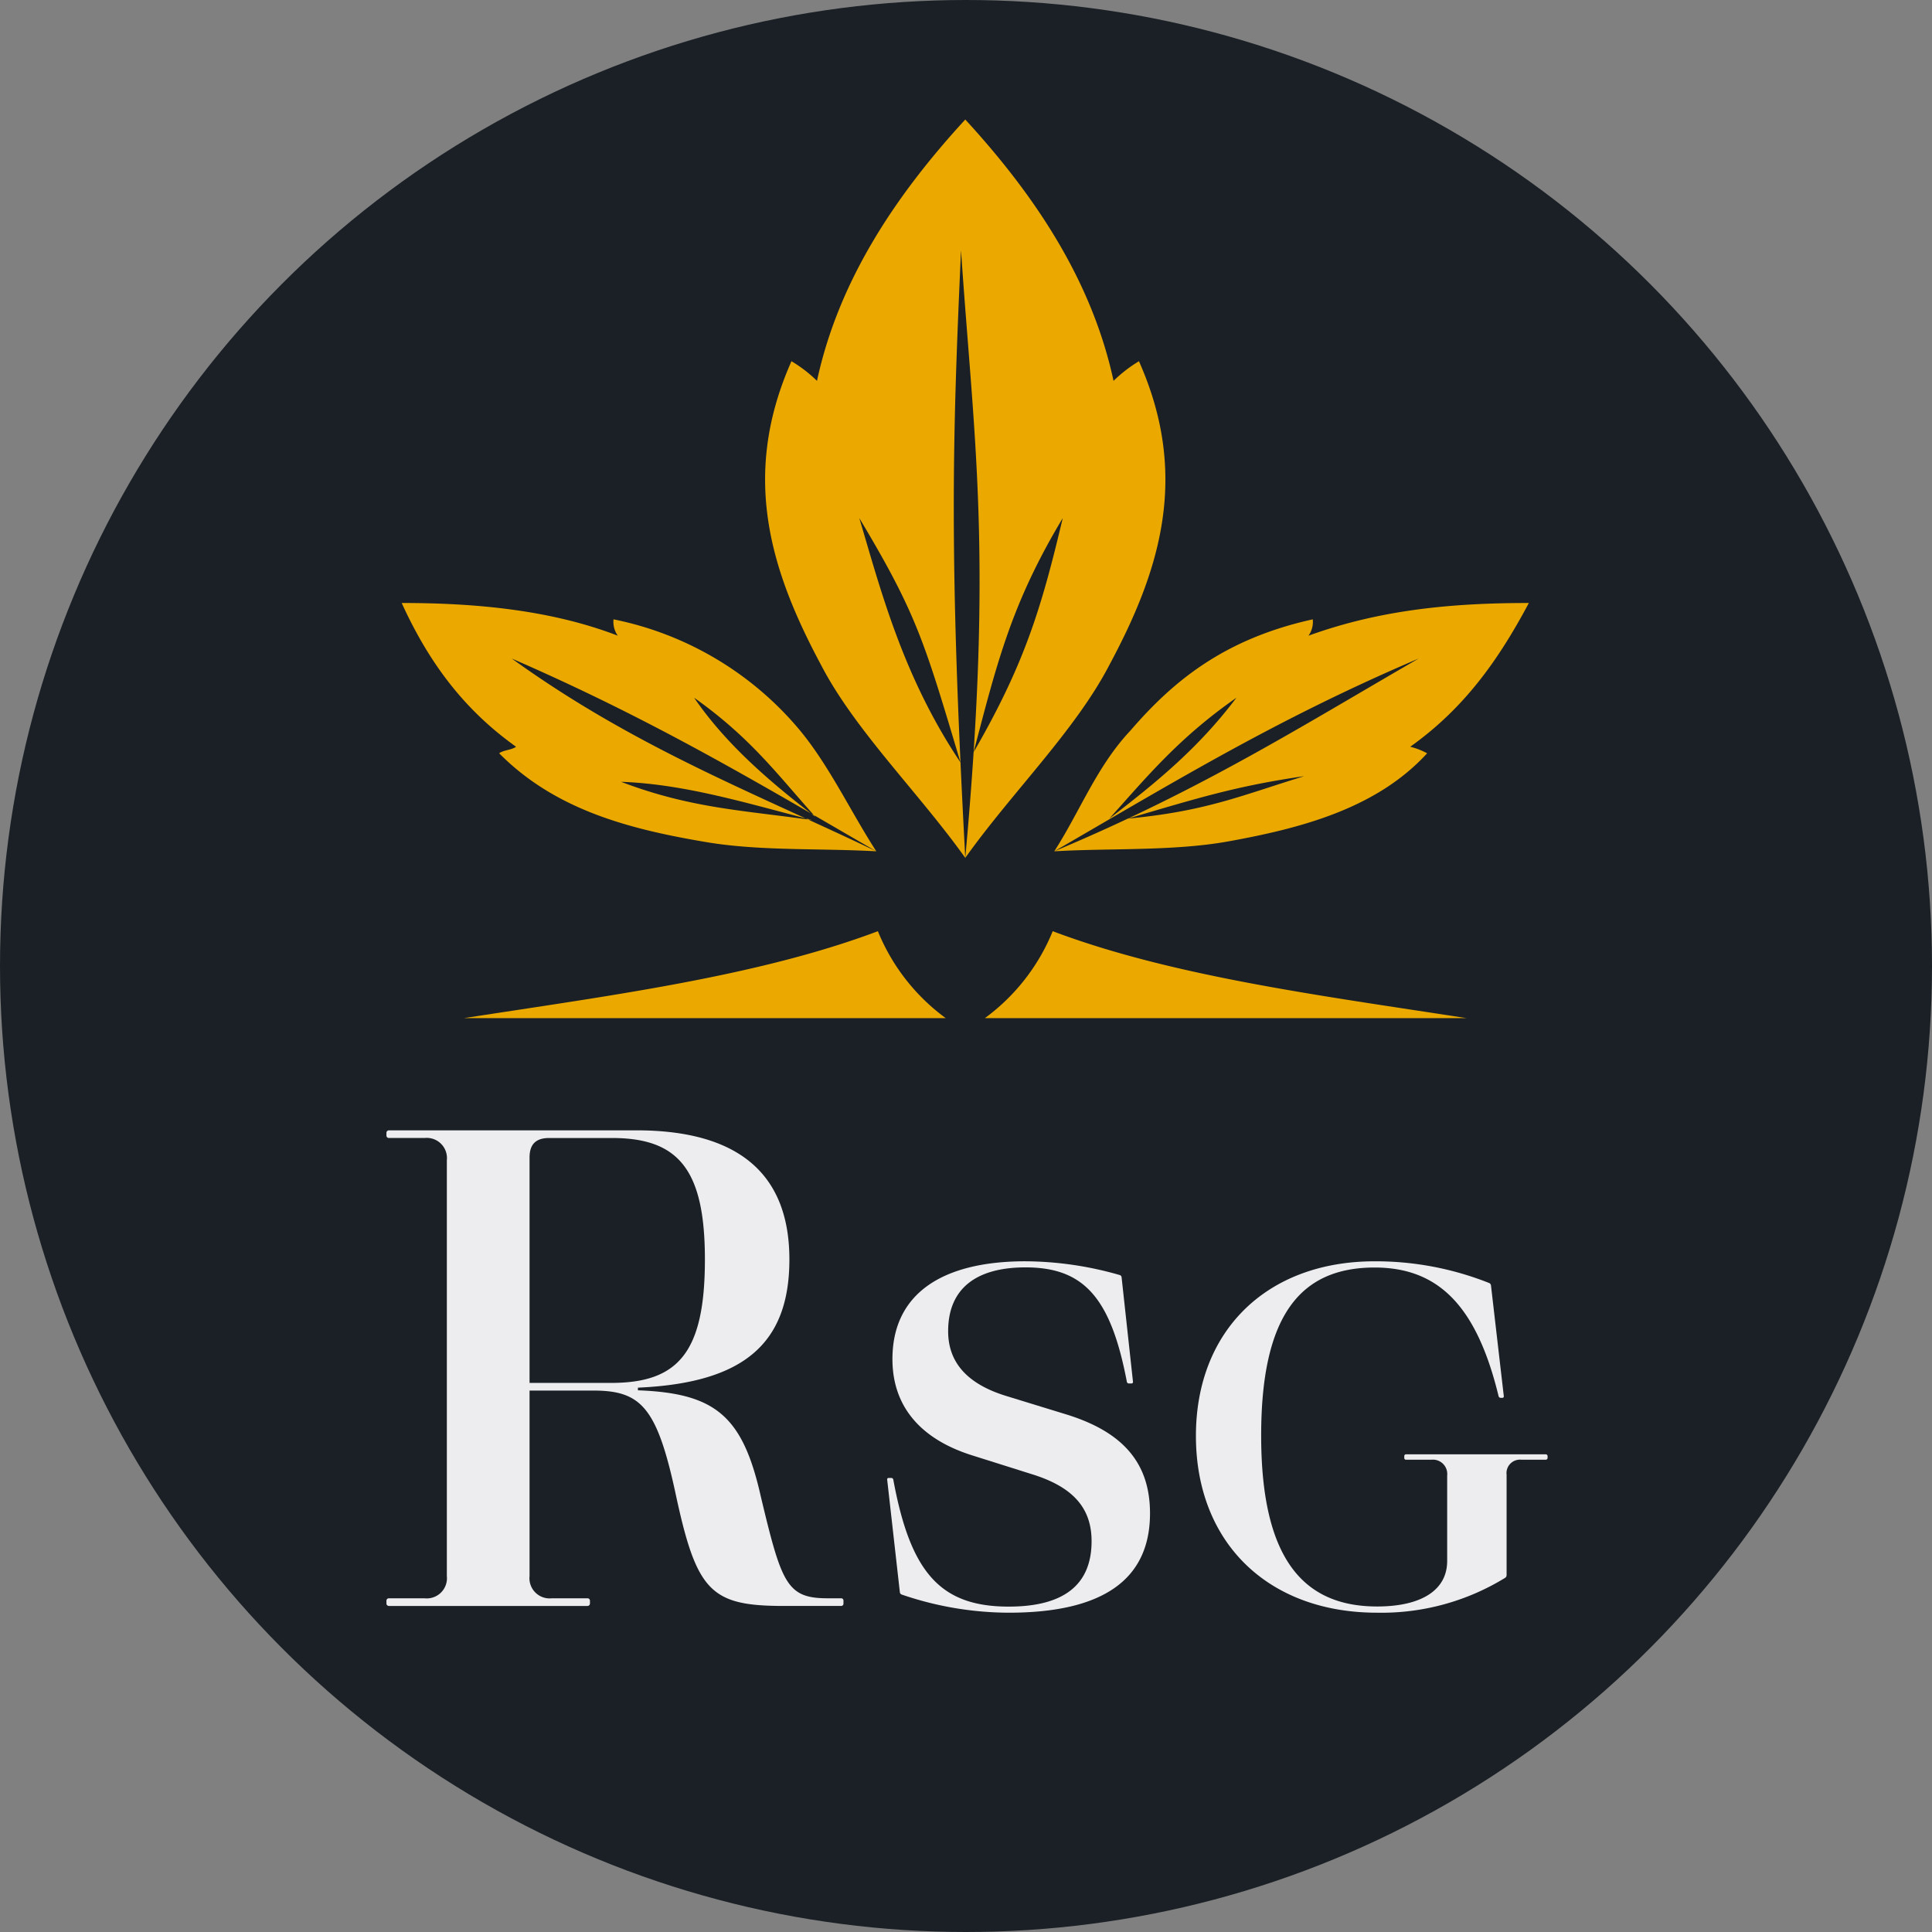 <svg xmlns="http://www.w3.org/2000/svg" viewBox="0 0 260 260"><rect x="0" y="0" width="260" height="260" fill="#808080" stroke="none"/><defs><style>.cls-1{fill:#1a2025;}.cls-2{fill:#ededef;}.cls-3{fill:#eba900;fill-rule:evenodd;}</style></defs><g id="Layer_2" data-name="Layer 2"><g id="dark"><circle class="cls-1" cx="130" cy="130" r="130"/><path class="cls-2" d="M113.51,215.424v.367a.307.307,0,0,1-.331.331h-7.662c-9.869,0-11.76-1.906-14.578-15.014-2.522-11.754-4.675-13.972-11.114-13.972H71.265v24.956a2.717,2.717,0,0,0,2.992,3h4.806a.323.323,0,0,1,.331.333v.367a.332.332,0,0,1-.331.331H52.336a.332.332,0,0,1-.331-.331v-.367a.323.323,0,0,1,.331-.333h4.806a2.718,2.718,0,0,0,2.992-3V156.146a2.717,2.717,0,0,0-2.992-2.999H52.336a.323.323,0,0,1-.331-.333v-.365a.334.334,0,0,1,.331-.334H85.638c13.69,0,20.595,5.814,20.595,17.374,0,11.38-6.202,16.633-20.384,17.256v.357c10.444.384,14.101,3.476,16.529,14.253,2.813,11.791,3.511,13.736,9.011,13.736h1.788A.307.307,0,0,1,113.51,215.424ZM82.235,186.106c9.02,0,12.628-4.068,12.628-16.617,0-12.108-3.554-16.342-12.505-16.342h-8.449c-1.796,0-2.644.84-2.644,2.632v30.327Z"/><path class="cls-2" d="M121.348,214.588a.371.371,0,0,1-.249-.313l-1.706-15.144a.192.192,0,0,1,.209-.234h.336a.27.27,0,0,1,.28.233c2.308,12.525,6.35,17.08,15.533,17.08,7.401,0,11.149-2.92,11.149-8.807,0-4.496-2.538-7.329-8.097-9.032l-7.995-2.521c-7.029-2.216-10.708-6.676-10.708-12.939,0-8.696,6.524-13.173,17.913-13.173a46.52,46.52,0,0,1,12.672,1.85.342.342,0,0,1,.254.298l1.532,14.058a.193.193,0,0,1-.212.235h-.334a.27.27,0,0,1-.28-.233c-2.155-11.327-5.8-15.387-13.634-15.387-6.639,0-10.414,2.845-10.414,8.592,0,4.257,2.639,7.16,7.96,8.757l7.932,2.435c7.704,2.375,11.274,6.599,11.274,13.314,0,8.94-6.374,13.373-19.016,13.373A44.798,44.798,0,0,1,121.348,214.588Z"/><path class="cls-2" d="M160.942,193.236c0-14.165,9.554-23.496,24.054-23.496a41.331,41.331,0,0,1,15.406,2.922.401.401,0,0,1,.247.323l1.725,14.893a.192.192,0,0,1-.209.235h-.2a.291.291,0,0,1-.294-.23c-2.907-11.972-7.977-17.305-16.675-17.305-10.05,0-15.274,6.497-15.274,22.613,0,16.279,5.445,23.002,15.603,23.002,5.995,0,9.429-2.228,9.429-6.118V198.574a1.929,1.929,0,0,0-2.125-2.13H189.215a.23.23,0,0,1-.235-.237v-.26a.236.236,0,0,1,.235-.235h18.792a.255.255,0,0,1,.261.259v.214a.255.255,0,0,1-.261.26h-3.232a1.812,1.812,0,0,0-2.024,2.022V211.975a.436.436,0,0,1-.2.365,31.801,31.801,0,0,1-17.227,4.691C170.625,217.031,160.942,207.581,160.942,193.236Z"/><path class="cls-3" d="M132.542,137.013a27.181,27.181,0,0,0,9.127-11.697c16.14,6.083,36.03,8.657,55.68,11.697Z"/><path class="cls-3" d="M127.268,137.013a27.184,27.184,0,0,1-9.127-11.697c-16.146,6.083-36.031,8.657-55.686,11.697Z"/><path class="cls-3" d="M129.902,115.448c-6.281-8.802-14.835-17.15-19.399-25.94-6.837-12.755-10.829-25.505-3.991-40.896a18.136,18.136,0,0,1,3.434,2.642c2.846-13.19,10.256-24.622,19.956-35.17,9.699,10.549,17.108,21.98,19.955,35.17a18.571,18.571,0,0,1,3.418-2.642c6.853,15.391,2.862,28.14-3.991,40.896C144.721,98.297,136.167,106.646,129.902,115.448ZM129.33,33.678c-1.145,25.505-1.641,40.667.573,81.769C133.662,74.345,131.047,59.183,129.33,33.678Zm1.695,67.545c6.845-11.85,9.106-19.316,11.995-31.501C136.175,81.147,134.237,88.926,131.025,101.223ZM115.64,69.722c2.834,9.473,5.796,21.21,13.62,32.883C124.399,86.355,123.383,82.646,115.64,69.722Zm49.609,43.52c9.7-1.753,19.971-4.389,26.808-11.867a9.66,9.66,0,0,0-2.274-.882c7.409-5.271,11.973-11.867,15.964-19.345-10.272,0-19.955.883-29.654,4.401a3.218,3.218,0,0,0,.572-2.2c-11.973,2.642-18.826,8.355-24.519,14.949-4.563,4.836-6.853,10.99-10.271,16.268C149.285,114.124,157.839,114.565,165.249,113.241Zm25.664-24.616c-19.142,8.151-33.073,16.709-49.037,25.94C161.689,106.26,174.948,97.856,190.912,88.625Zm-39.129,21.539c10.503-.993,15.182-3.077,23.737-5.713C166.394,105.77,161.167,107.41,151.783,110.164Zm14.611-16.268c-7.766,5.418-11.973,10.555-17.109,16.268C155.565,105.334,161.241,100.734,166.394,93.897Zm-48.465,20.669c-3.418-5.278-6.28-11.432-10.271-16.268A43.95,43.95,0,0,0,82.566,83.348a3.214,3.214,0,0,0,.573,2.2c-9.127-3.518-19.383-4.401-29.082-4.401,3.418,7.478,7.982,14.073,15.391,19.345-.572.442-1.701.442-2.274.882,7.41,7.478,17.109,10.114,27.365,11.867C101.965,114.565,109.947,114.124,117.928,114.565Zm0,0C101.965,105.334,88.137,97,68.876,88.625,85.449,100.584,101.392,106.646,117.928,114.565Zm-34.346-9.351c9.454,3.6,16.62,3.843,25.746,5.155C100.774,108.174,92.244,105.513,83.582,105.214Zm26.147,4.709c-5.136-5.713-8.674-10.608-16.319-16.027C97.695,100.136,103.449,105.093,109.729,109.923Z"/></g></g></svg>